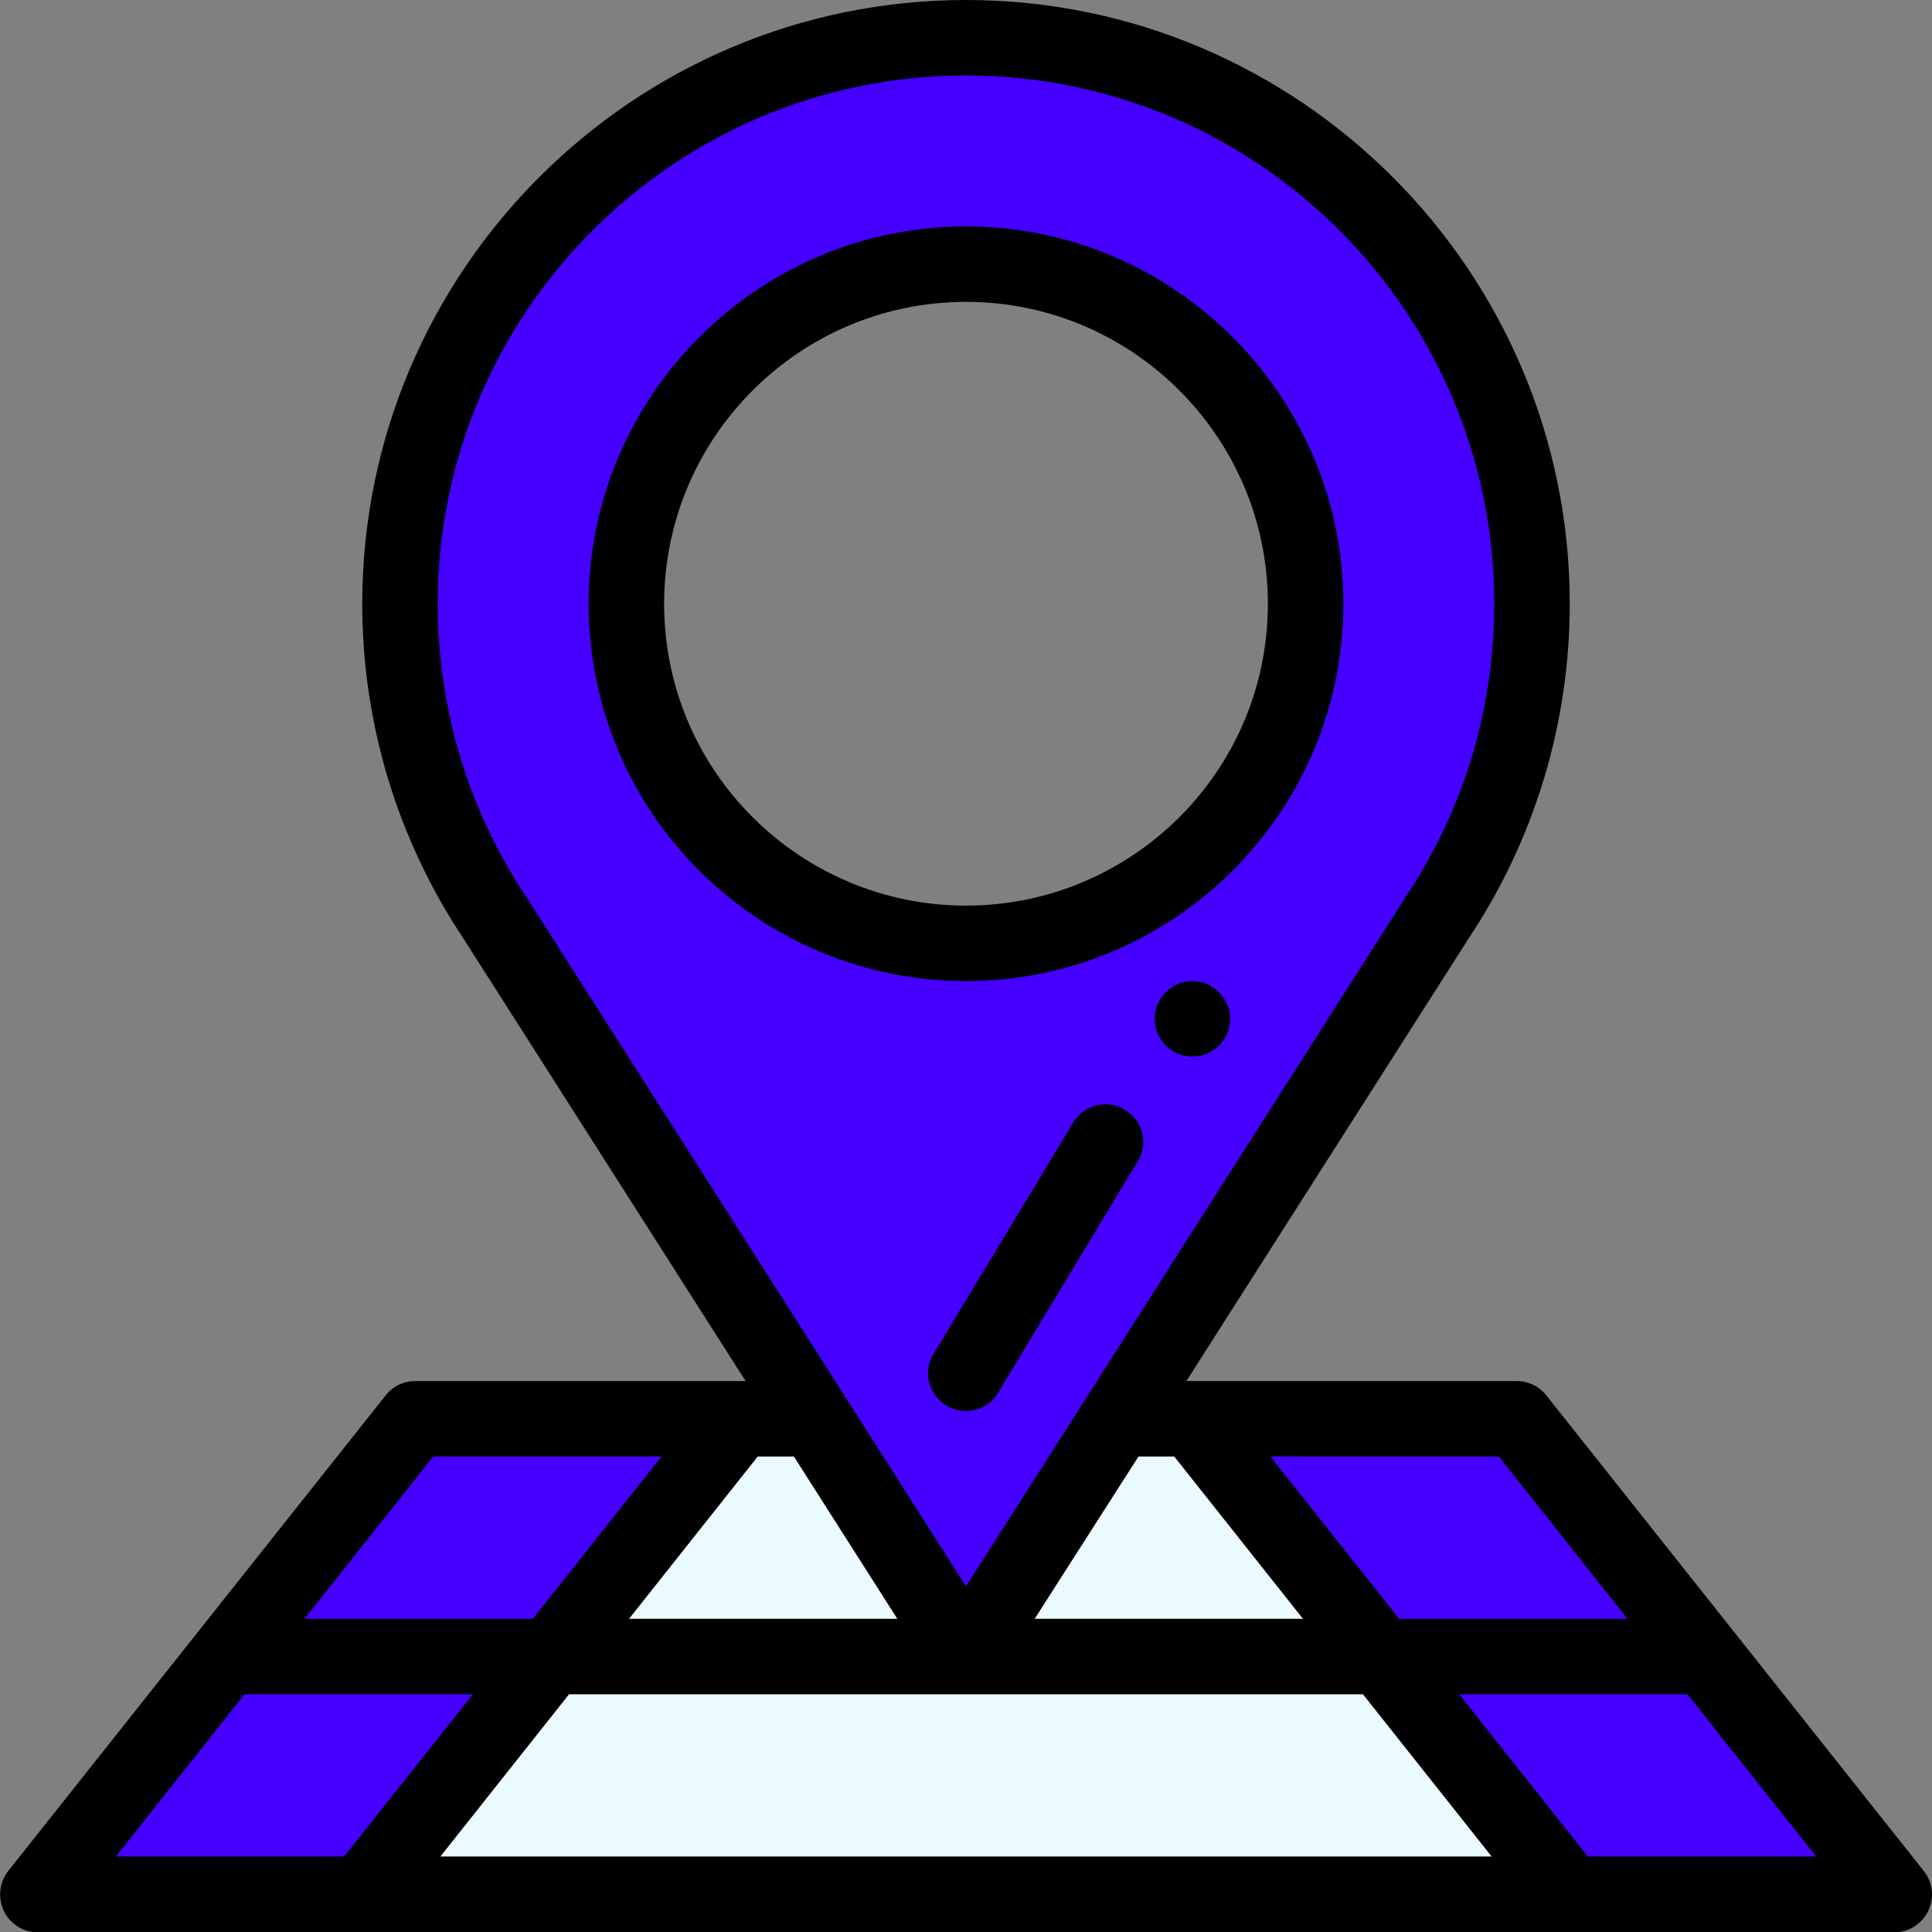 <?xml version="1.0" encoding="UTF-8"?> <!-- Generator: Adobe Illustrator 24.3.0, SVG Export Plug-In . SVG Version: 6.00 Build 0) --> <svg xmlns="http://www.w3.org/2000/svg" xmlns:xlink="http://www.w3.org/1999/xlink" id="Layer_1" x="0px" y="0px" viewBox="0 0 512 512" style="enable-background:new 0 0 512 512;" xml:space="preserve"><rect x="0" y="0" width="512" height="512" fill="#808080" stroke="none"/> <style type="text/css"> .st0{fill:#EAFAFF;} .st1{fill:#4600FF;} </style> <path class="st0" d="M316,376H196c-2.8,3.6-97.2,122.4-100,126h320C413.2,498.4,318.8,379.6,316,376z"></path> <path class="st1" d="M402,376h-86c2.8,3.6,97.2,122.4,100,126h86C499.2,498.4,404.8,379.6,402,376z"></path> <path class="st1" d="M256,439c-0.4-0.7-124.7-195.7-124.8-195.8C115.3,219.4,106,190.8,106,160c0-82.8,67.2-150,150-150 s150,67.2,150,150c0,30.8-9.3,59.4-25.2,83.2C380.7,243.3,256.4,438.3,256,439z M330.9,209.9c9.9-14.7,15.1-32,15.1-49.9 c0-49.6-40.4-90-90-90s-90,40.4-90,90c0,17.9,5.2,35.1,15.1,49.9C197.9,235,225.9,250,256,250S314.1,235,330.9,209.9z"></path> <path class="st1" d="M110,376c-2.8,3.6-97.2,122.4-100,126h86c2.8-3.6,97.2-122.4,100-126H110z"></path> <path d="M316,260c-5.5,0-10,4.5-10,10s4.5,10,10,10s10-4.5,10-10S321.5,260,316,260z"></path> <path d="M102.2,369.8l-100,126c-2.4,3-2.8,7.1-1.2,10.6c1.7,3.5,5.2,5.7,9,5.7h492c3.8,0,7.3-2.2,9-5.7c1.7-3.5,1.2-7.6-1.2-10.6 l-100-126c-1.9-2.4-4.8-3.8-7.8-3.8h-87.6l74.8-117.3c17.5-26.3,26.8-57,26.8-88.7C416,71.8,344.2,0,256,0S96,71.8,96,160 c0,31.7,9.3,62.4,26.8,88.7L197.6,366H110C106.9,366,104.1,367.4,102.2,369.8z M64.8,449h60.5l-34.1,43H30.7L64.8,449z M210.4,386 l27.4,43h-71.1l34.1-43H210.4z M301.7,386h9.5l34.1,43h-71.1L301.7,386z M361.2,449l34.1,43H116.7l34.1-43H361.2z M420.8,492 l-34.1-43h60.5l34.1,43H420.8z M431.3,429h-60.5l-34.1-43h60.5L431.3,429z M139.5,237.7c-15.4-23-23.5-49.9-23.5-77.7 c0-77.2,62.8-140,140-140s140,62.8,140,140c0,27.8-8.1,54.7-23.5,77.7c0,0.1-0.1,0.1-0.1,0.2c-6.6,10.3-111.3,174.6-116.4,182.5 c-12.7-20-103.4-162.2-116.4-182.5C139.6,237.8,139.5,237.7,139.5,237.7z M175.3,386l-34.1,43H80.7l34.1-43H175.3z"></path> <path d="M256,260c54.9,0,100-44.5,100-100c0-55.1-44.9-100-100-100s-100,44.9-100,100C156,215.6,201.1,260,256,260z M256,80 c44.1,0,80,35.9,80,80c0,44.5-36.2,80-80,80c-43.8,0-80-35.5-80-80C176,115.9,211.9,80,256,80z"></path> <path d="M298.1,294.1c-4.7-2.9-10.9-1.3-13.7,3.4l-37,61.3c-2.9,4.7-1.3,10.9,3.4,13.7c4.8,2.9,10.9,1.3,13.7-3.4l37-61.3 C304.4,303.1,302.9,297,298.1,294.1z"></path> </svg> 